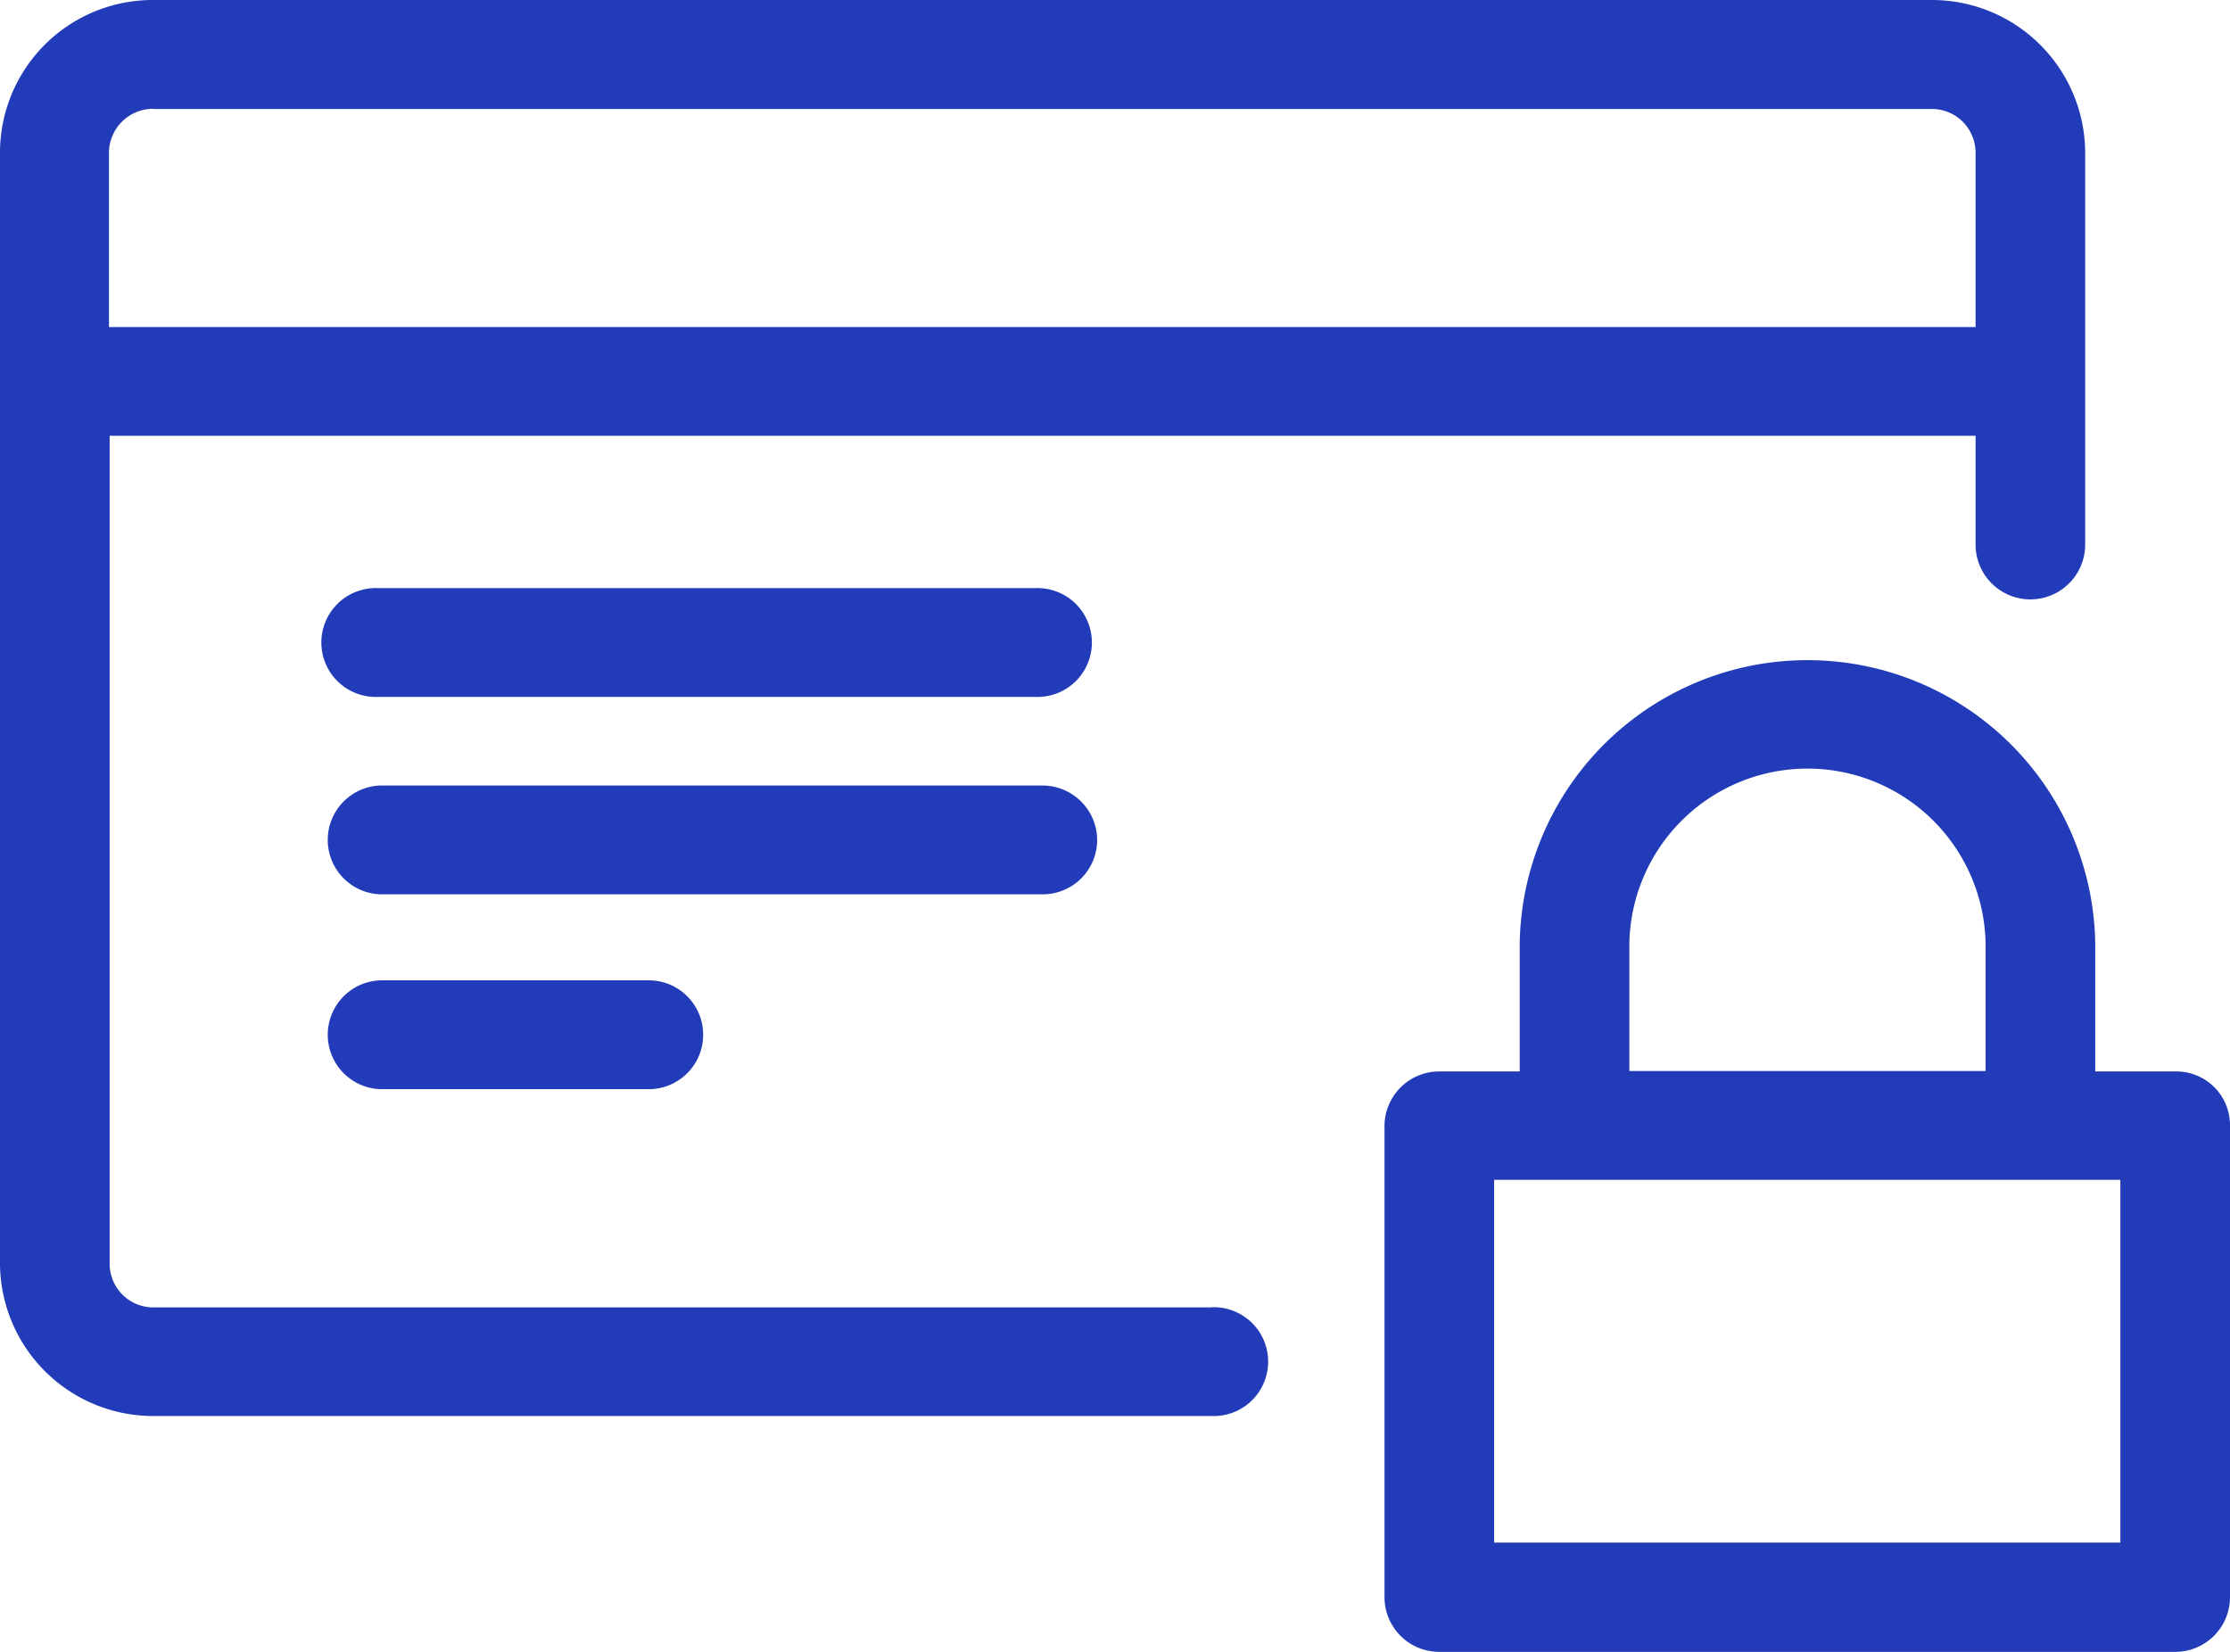 <svg xmlns="http://www.w3.org/2000/svg" width="54" height="40" viewBox="0 0 54 40">
<defs>
    <style>
      .cls-1 {
        fill: #213bb9;
        fill-rule: evenodd;
      }
    </style>
  </defs>
  <path id="Composite_Path" data-name="Composite Path" class="cls-1" d="M871.684,688.945h-1.947v-3.074a6.969,6.969,0,0,0-13.937,0v3.074h-1.947a1.326,1.326,0,0,0-1.327,1.318v11.419A1.326,1.326,0,0,0,853.853,703h17.819A1.326,1.326,0,0,0,873,701.682V690.263A1.3,1.3,0,0,0,871.684,688.945Zm-13.229-3.085a4.314,4.314,0,0,1,8.627,0v3.074h-8.627V685.86Zm11.89,14.494H855.181V691.57h15.164v8.784Zm-42.209-20.478h15.95a1.318,1.318,0,1,0,0-2.635h-15.95A1.318,1.318,0,1,0,828.136,679.876Zm0.155,6.863a1.318,1.318,0,1,0,0,2.635h6.382a1.318,1.318,0,1,0,0-2.635h-6.382Zm17.277-3.4a1.326,1.326,0,0,0-1.327-1.318h-15.95a1.318,1.318,0,1,0,0,2.635h15.95A1.318,1.318,0,0,0,845.568,683.335Zm2.766,11.32H822.716a1.058,1.058,0,0,1-1.061-1.054V673.552h45.184v2.635a1.327,1.327,0,0,0,2.654,0v-9.5A3.711,3.711,0,0,0,865.777,663H822.716A3.7,3.7,0,0,0,819,666.689V693.6a3.711,3.711,0,0,0,3.716,3.689h25.629A1.318,1.318,0,1,0,848.334,694.655Zm-25.618-29.02h43.061a1.058,1.058,0,0,1,1.062,1.054v4.227h-45.2v-4.227A1.068,1.068,0,0,1,822.716,665.635Z" transform="translate(-819 -663)"/>
</svg>

